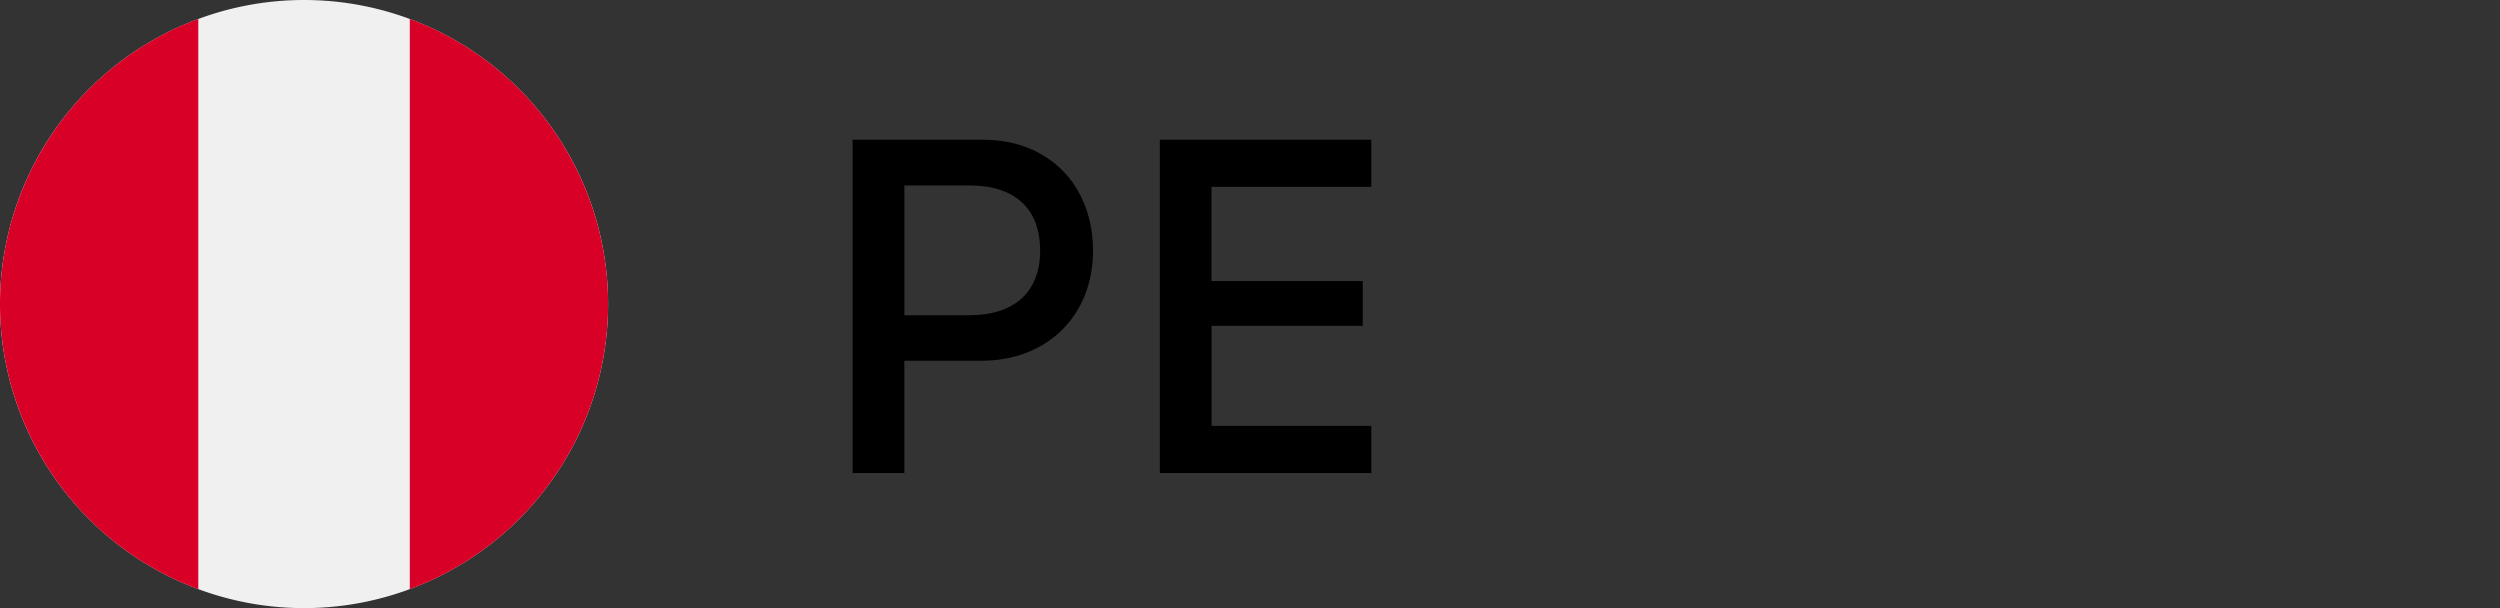 <svg width="74" height="18" fill="none" xmlns="http://www.w3.org/2000/svg"><rect width="100%" height="100%" fill="#333333" stroke="none"/><path d="M25.237 4.136V14h1.532v-3.322h2.283c1.934 0 3.301-1.326 3.301-3.254 0-1.955-1.326-3.288-3.253-3.288h-3.863zm1.532 1.353h1.927c1.347 0 2.092.684 2.092 1.935 0 1.223-.772 1.907-2.092 1.907H26.77V5.489zm13.822 7.116h-4.73v-2.96h4.477V8.32H35.86V5.53h4.73V4.136h-6.26V14h6.26v-1.395z" fill="#000"/><path d="M9 18A9 9 0 109 0a9 9 0 000 18z" fill="#F0F0F0"/><path d="M18 9A9.003 9.003 0 0012.13.56v16.88A9.003 9.003 0 0018 9zM0 9a9.003 9.003 0 005.87 8.44V.56A9.003 9.003 0 000 9z" fill="#D80027"/></svg>